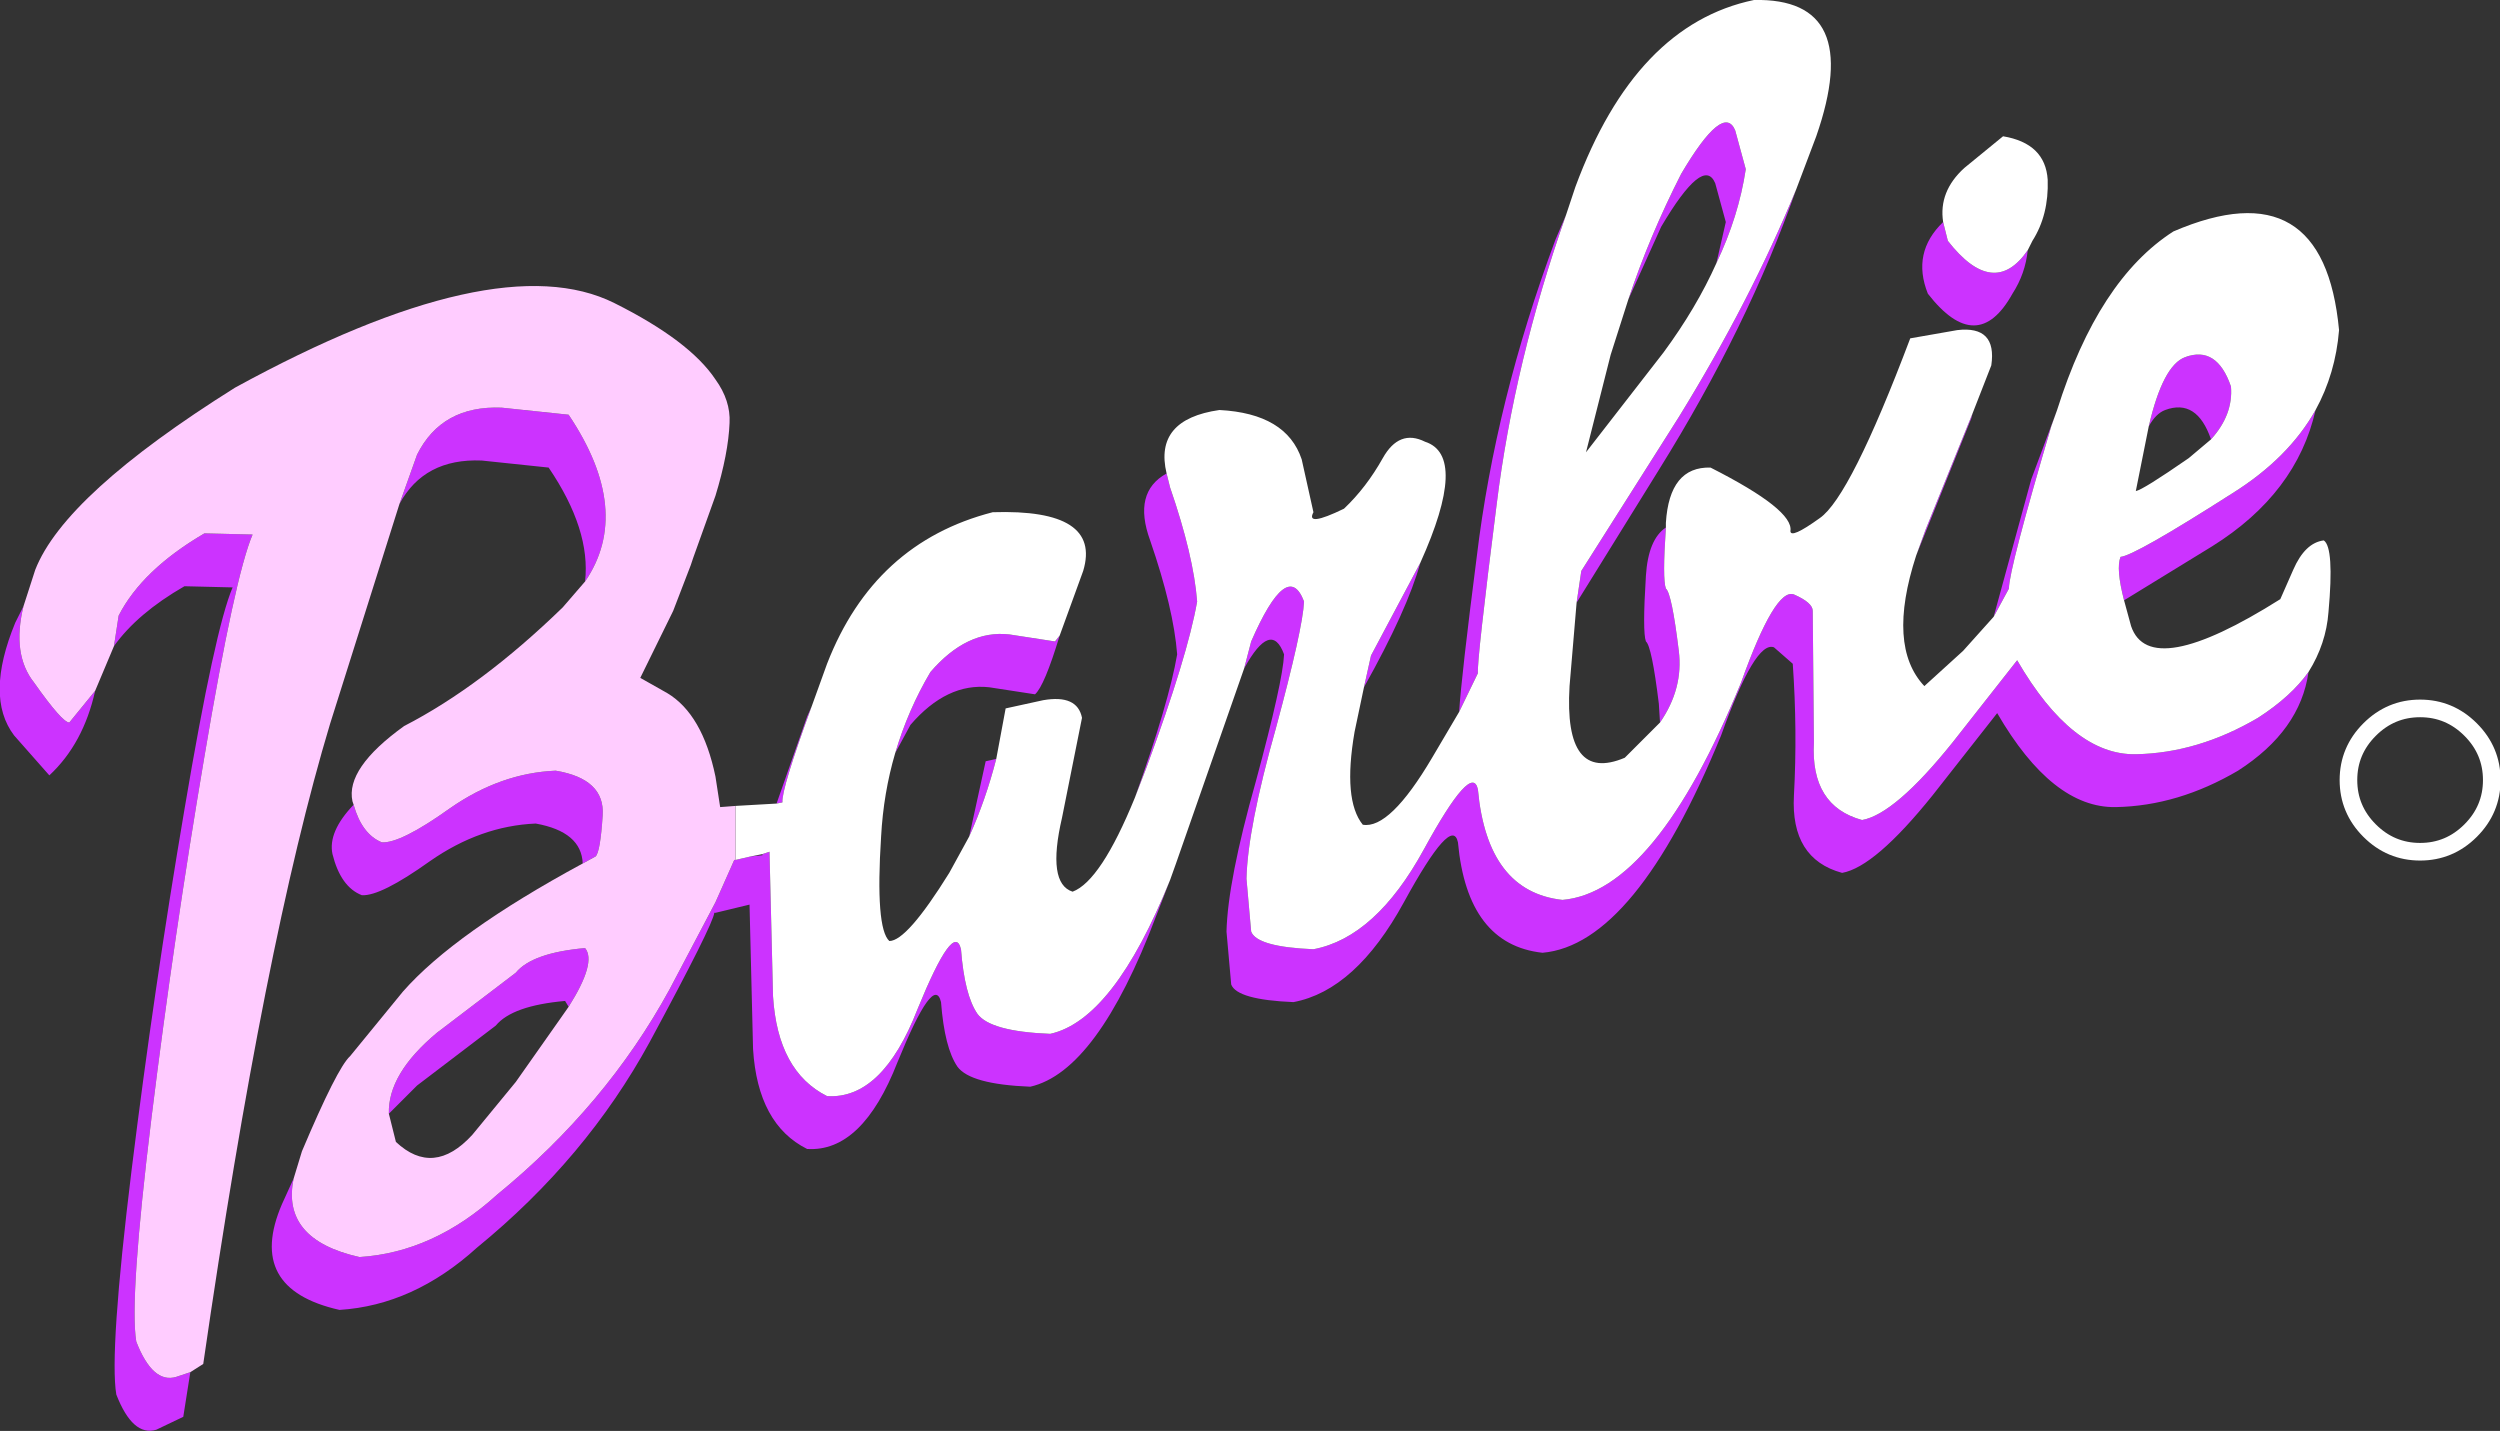 <?xml version="1.0" encoding="UTF-8" standalone="no"?>
<svg xmlns:xlink="http://www.w3.org/1999/xlink" height="60.9px" width="106.4px" xmlns="http://www.w3.org/2000/svg">
  <rect width="100%" height="100%" fill="#333333" stroke="none"/>
  <g transform="matrix(1.0, 0.0, 0.0, 1.0, 54.5, 30.45)">
    <path d="M18.55 -19.25 L18.95 -21.0 18.5 -22.65 Q18.0 -23.85 16.2 -20.8 L14.8 -17.7 Q15.7 -20.4 17.05 -23.05 18.85 -26.1 19.35 -24.9 L19.8 -23.25 Q19.5 -21.25 18.55 -19.25 M21.95 -22.4 Q19.9 -16.55 16.1 -10.45 L12.6 -4.8 12.8 -6.15 16.95 -12.7 Q20.0 -17.65 21.95 -22.4 M16.15 0.3 L16.1 -0.5 Q15.8 -2.95 15.55 -3.15 15.4 -3.55 15.55 -5.95 15.65 -7.5 16.4 -8.0 16.25 -5.8 16.4 -5.4 16.65 -5.2 16.95 -2.75 17.15 -1.15 16.15 0.3 M29.45 -12.85 L29.4 -12.65 27.05 -6.8 27.45 -7.9 29.45 -12.85 M30.35 -4.2 L31.95 -10.05 33.05 -13.0 32.8 -12.3 Q31.0 -6.2 31.0 -5.4 L30.35 -4.2 M44.05 -13.0 Q43.25 -9.45 39.65 -7.2 L35.9 -4.9 Q35.55 -6.25 35.75 -6.75 36.35 -6.8 40.5 -9.45 42.9 -10.95 44.05 -13.0 M43.75 -1.85 Q43.4 0.65 40.75 2.35 38.2 3.85 35.55 3.9 32.85 3.95 30.5 -0.1 L27.75 3.4 Q25.3 6.45 23.9 6.7 21.7 6.1 21.85 3.4 22.0 0.65 21.8 -2.2 L21.0 -2.9 Q20.2 -3.2 18.75 0.85 15.1 9.75 11.15 10.1 7.95 9.75 7.55 5.4 7.3 4.2 5.25 7.95 3.2 11.7 0.55 12.2 -1.85 12.1 -2.1 11.45 L-2.3 9.2 Q-2.25 7.05 -1.05 2.8 0.1 -1.45 0.15 -2.6 -0.4 -4.1 -1.55 -2.0 L-1.25 -3.15 Q0.3 -6.7 1.0 -4.85 0.95 -3.7 -0.2 0.55 -1.4 4.8 -1.45 6.95 L-1.25 9.2 Q-1.0 9.85 1.4 9.95 4.05 9.45 6.1 5.7 8.15 1.95 8.4 3.15 8.8 7.5 12.0 7.85 15.95 7.5 19.6 -1.4 21.05 -5.45 21.85 -5.15 22.65 -4.8 22.65 -4.45 L22.7 1.15 Q22.55 3.85 24.75 4.45 26.15 4.2 28.6 1.15 L31.35 -2.35 Q33.7 1.7 36.4 1.65 39.05 1.6 41.6 0.1 43.0 -0.8 43.75 -1.85 M-4.7 7.0 L-5.3 8.55 Q-7.8 15.15 -10.65 15.8 -13.2 15.7 -13.75 14.95 -14.3 14.15 -14.45 12.2 -14.75 10.95 -16.3 14.75 -17.8 18.6 -20.15 18.45 -22.25 17.4 -22.45 14.2 L-22.6 8.05 -24.05 8.4 -24.1 8.4 Q-24.15 8.9 -26.85 13.9 -29.55 18.85 -34.2 22.65 -36.9 25.1 -40.05 25.3 -44.05 24.4 -42.5 20.8 L-42.0 19.7 Q-42.55 22.3 -39.2 23.05 -36.05 22.85 -33.35 20.4 -28.7 16.6 -26.0 11.65 L-24.05 7.95 -23.25 6.15 -23.2 6.15 -22.55 6.0 -22.05 5.95 -22.05 5.9 -21.75 5.8 -21.6 11.95 Q-21.4 15.15 -19.3 16.2 -16.95 16.35 -15.45 12.5 -13.9 8.7 -13.6 9.95 -13.45 11.9 -12.9 12.7 -12.35 13.45 -9.8 13.55 -7.1 12.95 -4.7 7.0 M-29.7 6.3 Q-29.75 4.95 -31.7 4.6 -34.05 4.7 -36.2 6.2 -38.3 7.7 -39.1 7.65 -40.0 7.3 -40.35 5.9 -40.55 4.95 -39.45 3.8 -39.1 5.05 -38.25 5.4 -37.45 5.45 -35.35 3.95 -33.2 2.45 -30.85 2.35 -28.75 2.7 -28.85 4.25 -28.95 5.8 -29.15 6.0 L-29.7 6.3 M-29.6 -5.7 Q-29.35 -7.9 -31.15 -10.55 L-34.0 -10.85 Q-36.45 -10.95 -37.5 -9.0 L-36.75 -11.1 Q-35.7 -13.2 -33.15 -13.1 L-30.3 -12.8 Q-27.55 -8.7 -29.6 -5.7 M-46.4 27.95 L-46.7 29.85 -47.85 30.4 Q-48.85 30.7 -49.55 28.9 -49.85 27.1 -48.9 19.35 -47.95 11.65 -46.65 4.0 -45.35 -3.7 -44.6 -5.45 L-46.65 -5.5 Q-48.65 -4.35 -49.65 -2.95 L-49.45 -4.25 Q-48.45 -6.2 -45.8 -7.75 L-43.75 -7.7 Q-44.5 -5.95 -45.8 1.75 -47.1 9.4 -48.05 17.1 -49.0 24.85 -48.7 26.65 -48.0 28.45 -47.0 28.15 L-46.4 27.95 M-50.45 -1.05 Q-50.95 1.2 -52.4 2.55 L-53.9 0.85 Q-55.15 -0.8 -53.85 -3.95 L-53.5 -4.65 Q-54.0 -2.6 -53.05 -1.4 -51.85 0.3 -51.55 0.3 L-50.45 -1.05 M-21.45 3.75 L-20.15 0.05 -19.95 -0.4 Q-21.25 3.15 -21.2 3.7 L-21.45 3.75 M-9.4 -3.4 Q-10.05 -1.25 -10.45 -0.9 L-12.4 -1.2 Q-14.2 -1.4 -15.75 0.4 L-16.4 1.6 Q-15.85 -0.25 -14.9 -1.85 -13.35 -3.65 -11.55 -3.45 L-9.6 -3.15 -9.4 -3.4 M-13.25 5.15 L-12.55 1.95 -12.1 1.85 Q-12.55 3.6 -13.25 5.15 M-6.2 3.5 Q-4.75 -0.55 -4.4 -2.6 -4.55 -4.55 -5.55 -7.45 -6.3 -9.5 -4.85 -10.3 L-4.7 -9.7 Q-3.7 -6.8 -3.55 -4.85 -3.95 -2.55 -5.7 2.2 L-6.2 3.5 M5.95 -6.5 Q5.4 -4.5 3.55 -1.2 L3.85 -2.55 5.95 -6.5 M7.6 -0.15 Q7.7 -1.7 8.35 -6.75 9.15 -13.4 11.7 -20.25 L12.15 -21.3 Q9.95 -15.05 9.2 -9.0 8.35 -2.3 8.4 -1.8 L7.6 -0.15 M31.8 -19.8 Q31.7 -18.8 31.15 -17.95 29.65 -15.25 27.55 -17.95 26.85 -19.7 28.2 -21.0 L28.4 -20.2 Q30.35 -17.7 31.8 -19.8 M36.95 -12.3 Q37.55 -14.9 38.5 -15.25 39.85 -15.75 40.45 -14.0 40.55 -12.8 39.6 -11.75 39.0 -13.5 37.65 -13.0 37.25 -12.85 36.95 -12.3 M-30.3 12.4 L-30.45 12.15 Q-32.7 12.35 -33.4 13.2 L-36.75 15.75 -37.95 16.95 Q-38.0 15.25 -35.9 13.5 L-32.55 10.95 Q-31.85 10.1 -29.6 9.9 -29.1 10.5 -30.3 12.4" fill="#cc33ff" fill-rule="evenodd" stroke="none"/>
    <path d="M14.8 -17.7 L14.05 -15.35 13.0 -11.2 16.3 -15.45 Q17.7 -17.35 18.55 -19.25 19.5 -21.25 19.8 -23.25 L19.35 -24.9 Q18.85 -26.1 17.05 -23.05 15.7 -20.4 14.8 -17.7 M12.15 -21.3 L12.55 -22.5 Q15.1 -29.4 20.15 -30.45 24.85 -30.55 22.8 -24.65 L21.95 -22.4 Q20.0 -17.65 16.95 -12.7 L12.8 -6.15 12.6 -4.8 12.3 -1.25 Q12.05 2.9 14.65 1.8 L16.15 0.3 Q17.15 -1.15 16.95 -2.75 16.65 -5.2 16.4 -5.4 16.25 -5.8 16.4 -8.0 L16.4 -8.2 Q16.55 -10.6 18.3 -10.55 21.85 -8.75 21.7 -7.85 21.7 -7.5 22.95 -8.4 24.25 -9.3 26.8 -16.05 L28.8 -16.4 Q30.5 -16.6 30.25 -14.9 L29.45 -12.85 27.45 -7.9 27.05 -6.8 Q25.8 -2.95 27.4 -1.25 L29.05 -2.75 30.35 -4.2 31.0 -5.4 Q31.0 -6.2 32.8 -12.3 L33.05 -13.0 Q34.8 -18.55 38.0 -20.6 44.4 -23.35 45.05 -16.4 44.9 -14.55 44.05 -13.0 42.9 -10.95 40.5 -9.45 36.35 -6.8 35.75 -6.75 35.55 -6.25 35.9 -4.9 L36.2 -3.8 Q37.0 -1.45 42.55 -4.95 L43.1 -6.2 Q43.6 -7.35 44.4 -7.45 44.85 -7.15 44.6 -4.4 44.5 -3.05 43.75 -1.85 43.0 -0.8 41.6 0.1 39.05 1.6 36.4 1.65 33.7 1.7 31.35 -2.35 L28.6 1.15 Q26.15 4.2 24.75 4.45 22.55 3.85 22.7 1.15 L22.65 -4.45 Q22.65 -4.8 21.85 -5.15 21.05 -5.45 19.6 -1.4 15.95 7.5 12.0 7.85 8.8 7.5 8.4 3.15 8.15 1.95 6.1 5.7 4.05 9.45 1.4 9.95 -1.0 9.85 -1.25 9.2 L-1.45 6.95 Q-1.4 4.8 -0.2 0.55 0.95 -3.7 1.0 -4.85 0.3 -6.7 -1.25 -3.15 L-1.55 -2.0 -4.45 6.3 -4.7 7.0 Q-7.1 12.95 -9.8 13.55 -12.35 13.45 -12.9 12.7 -13.45 11.9 -13.6 9.95 -13.9 8.7 -15.45 12.5 -16.95 16.35 -19.3 16.2 -21.4 15.15 -21.6 11.95 L-21.75 5.8 -22.05 5.9 -22.55 6.0 -23.2 6.15 -23.2 3.85 -21.45 3.75 -21.2 3.7 Q-21.25 3.15 -19.95 -0.4 L-19.3 -2.2 Q-17.3 -7.35 -12.25 -8.65 -7.6 -8.8 -8.4 -6.15 L-9.4 -3.4 -9.6 -3.15 -11.55 -3.45 Q-13.35 -3.65 -14.9 -1.85 -15.85 -0.25 -16.4 1.6 -16.9 3.3 -17.0 5.15 -17.25 9.05 -16.65 9.6 -15.9 9.6 -14.1 6.7 L-13.25 5.15 Q-12.55 3.6 -12.1 1.85 L-11.7 -0.3 -10.1 -0.65 Q-8.65 -0.9 -8.45 0.1 L-9.3 4.35 Q-9.95 7.15 -8.85 7.5 -7.65 7.05 -6.2 3.5 L-5.7 2.2 Q-3.95 -2.55 -3.55 -4.85 -3.7 -6.8 -4.7 -9.7 L-4.85 -10.3 Q-5.4 -12.6 -2.6 -13.0 0.25 -12.85 0.9 -10.9 L1.4 -8.65 Q1.05 -8.0 2.7 -8.8 3.65 -9.7 4.35 -10.95 5.05 -12.2 6.15 -11.65 8.0 -11.05 5.95 -6.5 L3.85 -2.55 3.55 -1.2 3.15 0.7 Q2.65 3.6 3.5 4.65 4.65 4.85 6.45 1.8 L7.6 -0.15 8.4 -1.8 Q8.35 -2.3 9.2 -9.0 9.95 -15.05 12.15 -21.3 M28.2 -21.0 Q28.0 -22.3 29.1 -23.3 L30.75 -24.65 Q32.55 -24.35 32.65 -22.8 32.7 -21.3 32.0 -20.2 L31.8 -19.8 Q30.35 -17.7 28.4 -20.2 L28.2 -21.0 M39.6 -11.75 Q40.55 -12.8 40.45 -14.0 39.85 -15.75 38.5 -15.25 37.55 -14.9 36.95 -12.3 L36.4 -9.55 Q36.7 -9.6 38.65 -10.95 L39.6 -11.75" fill="#ffffff" fill-rule="evenodd" stroke="none"/>
    <path d="M-42.0 19.7 L-41.65 18.55 Q-40.15 15.0 -39.6 14.5 L-37.35 11.75 Q-35.15 9.25 -29.7 6.3 L-29.15 6.0 Q-28.95 5.8 -28.85 4.25 -28.75 2.7 -30.85 2.35 -33.2 2.45 -35.35 3.95 -37.45 5.45 -38.25 5.4 -39.1 5.05 -39.45 3.8 L-39.5 3.65 Q-39.8 2.25 -37.3 0.45 -34.0 -1.25 -30.55 -4.6 L-29.6 -5.7 Q-27.55 -8.7 -30.3 -12.8 L-33.15 -13.1 Q-35.7 -13.2 -36.75 -11.1 L-37.5 -9.0 -40.45 0.35 Q-43.25 9.65 -45.85 27.6 L-46.4 27.95 -47.0 28.15 Q-48.0 28.45 -48.7 26.65 -49.0 24.85 -48.05 17.1 -47.1 9.4 -45.8 1.75 -44.5 -5.95 -43.75 -7.7 L-45.8 -7.75 Q-48.45 -6.2 -49.45 -4.25 L-49.65 -2.95 -50.45 -1.05 -51.55 0.3 Q-51.85 0.3 -53.05 -1.4 -54.0 -2.6 -53.5 -4.65 L-53.0 -6.2 Q-51.75 -9.4 -44.5 -13.95 -33.35 -20.05 -28.35 -17.55 -25.15 -15.95 -24.05 -14.3 -23.4 -13.4 -23.45 -12.45 -23.5 -11.15 -24.05 -9.35 L-25.0 -6.7 -25.1 -6.4 -25.85 -4.45 -27.25 -1.6 -26.1 -0.95 Q-24.6 -0.05 -24.05 2.6 L-23.85 3.9 -23.2 3.85 -23.2 6.15 -23.25 6.15 -24.05 7.95 -26.0 11.65 Q-28.7 16.6 -33.35 20.4 -36.05 22.85 -39.2 23.05 -42.55 22.3 -42.0 19.7 M-37.95 16.95 L-37.65 18.15 Q-36.05 19.65 -34.4 17.85 L-32.55 15.6 -30.65 12.9 -30.3 12.4 Q-29.1 10.5 -29.6 9.9 -31.85 10.1 -32.55 10.95 L-35.9 13.5 Q-38.0 15.25 -37.95 16.95" fill="#ffccff" fill-rule="evenodd" stroke="none"/>
    <path d="M51.55 2.75 Q51.55 4.0 50.65 4.9 49.75 5.8 48.5 5.8 47.25 5.8 46.35 4.9 45.45 4.0 45.45 2.75 45.45 1.5 46.35 0.6 47.25 -0.3 48.5 -0.3 49.75 -0.3 50.65 0.6 51.55 1.5 51.55 2.75 Z" fill="none" stroke="#ffffff" stroke-linecap="round" stroke-linejoin="round" stroke-width="0.75"/>
  </g>
</svg>
